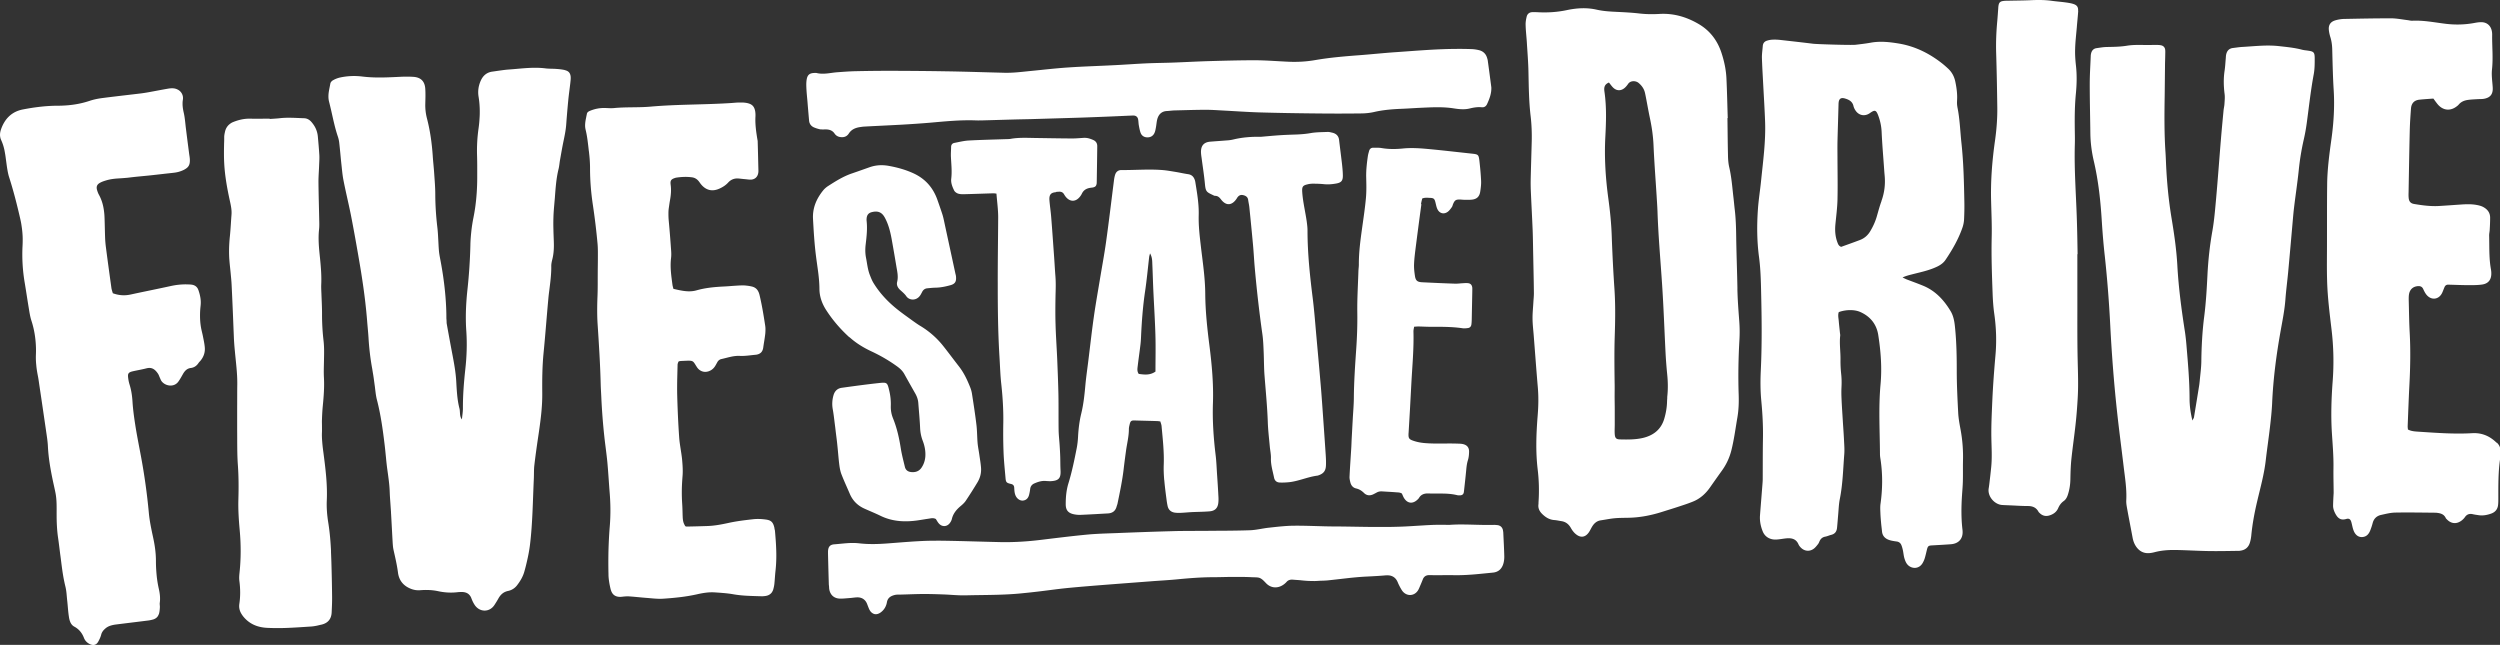 <svg xmlns="http://www.w3.org/2000/svg" color="#fff" viewBox="0 0 405.31 104.55"><rect x="0" y="0" width="405.31" height="104.55" fill="#333333" stroke="none"/><path fill="currentColor" d="M53.67 89.42c-.07-1.57-.2-3.13-.45-4.69-.19-1.18-.29-2.38-.24-3.58.12-2.57-.2-5.11-.53-7.65-.08-.58-.15-1.15-.2-1.73s-.08-1.16-.05-1.74c.01-.33 0-.66 0-1 0-.33-.02-.67 0-1 .02-.73.06-1.46.13-2.19.15-1.52.27-3.04.19-4.58-.06-1.03 0-2.06.01-3.09.02-.96.04-1.92-.07-2.89a36 36 0 0 1-.25-4.38c0-1.1-.06-2.19-.1-3.29-.02-.5-.05-1-.03-1.49.03-.7.02-1.4-.02-2.09-.04-.7-.1-1.39-.17-2.09-.08-.79-.17-1.59-.21-2.38-.04-.8-.04-1.59.05-2.39.06-.56.03-1.13.02-1.69-.04-1.99-.1-3.99-.12-5.98 0-.93.08-1.86.11-2.79.02-.53.06-1.06.03-1.59-.06-1-.15-1.99-.24-2.98-.04-.44-.15-.86-.32-1.25s-.41-.75-.7-1.09q-.24-.285-.54-.45t-.66-.18C47.98 19.13 46.65 19.01 45.32 19.17c-.53.06-1.06.08-1.59.12v-.05c-1.06 0-2.13.02-3.19 0-.95-.02-1.85.19-2.72.54-.18.07-.35.16-.49.27-.44.31-.74.76-.86 1.35-.03.13-.06.26-.08.39s-.04.26-.04.39c0 .36 0 .71-.02 1.07-.02 1.07-.04 2.15.02 3.21.11 2.13.5 4.22.96 6.3.15.69.28 1.37.22 2.07-.09 1.16-.14 2.32-.26 3.48-.07.66-.11 1.33-.13 1.99-.01.66 0 1.33.06 1.99.05.65.13 1.29.19 1.94s.13 1.29.16 1.94c.07 1.39.13 2.79.19 4.18.06 1.4.11 2.79.17 4.19.03.8.09 1.59.17 2.39.16 1.79.41 3.57.39 5.37-.02 1.3-.01 2.59-.02 3.89v3.49c.02 1.93-.02 3.86.12 5.78.13 1.83.13 3.65.08 5.48-.05 1.66.06 3.32.21 4.98.21 2.29.22 4.58-.02 6.87-.05.46-.09.94-.03 1.39.16 1.23.18 2.45 0 3.68-.03.19-.04.38-.03.56.03.36.13.7.31 1.01.09.16.19.31.31.47 1 1.26 2.33 1.81 3.91 1.89.6.03 1.2.04 1.8.04.9 0 1.8-.04 2.69-.09.9-.05 1.79-.11 2.69-.17.28-.02.56-.07.83-.12.28-.06.55-.13.83-.19 1.04-.25 1.58-.94 1.62-1.99.04-.83.08-1.66.07-2.49q-.03-2.895-.12-5.79l-.06-1.57ZM133.04 20.96c.26.05.53.02.8.02.6 0 1.11.15 1.47.68.19.28.47.47.81.54.61.12 1.14-.01 1.49-.55.44-.68 1.09-.94 1.84-1.05.23-.03.46-.07.69-.08 2.03-.11 4.05-.2 6.08-.31 1.53-.09 3.05-.19 4.58-.32 2.49-.22 4.97-.47 7.47-.37.3.01.6 0 .9 0 1.9-.05 3.79-.11 5.69-.16.76-.02 1.53-.03 2.29-.05l6.08-.18c1.03-.03 2.06-.06 3.09-.1 1.36-.05 2.72-.1 4.09-.16l2.69-.12c.23 0 .46-.03.7-.02.38.02.63.23.71.59.07.32.06.66.12.99.08.42.15.85.3 1.25.19.47.59.71 1.11.71s.91-.25 1.12-.7c.14-.29.19-.63.25-.96.08-.42.1-.86.21-1.28.21-.77.69-1.28 1.54-1.33.43-.02.86-.09 1.29-.1 1.7-.04 3.39-.1 5.09-.1.93 0 1.86.07 2.79.12 1.93.1 3.85.24 5.78.3 3.06.09 6.12.14 9.18.17q3.645.045 7.29 0c.73 0 1.47-.07 2.18-.23 1.47-.34 2.95-.46 4.45-.52 1-.04 1.99-.11 2.99-.16 1.83-.08 3.65-.2 5.48.09.85.13 1.72.23 2.58.02.65-.16 1.3-.27 1.98-.2.42.04.7-.18.86-.54.39-.85.72-1.72.68-2.69-.19-1.45-.38-2.9-.58-4.35-.01-.1-.04-.19-.07-.29-.18-.75-.65-1.23-1.4-1.4-.39-.09-.79-.15-1.18-.16-.86-.03-1.73-.04-2.59-.03-3.2.02-6.38.3-9.56.52-1.96.13-3.91.34-5.87.49-2.42.18-4.84.38-7.24.79-1.52.27-3.04.35-4.57.27-1.73-.08-3.46-.22-5.18-.23-2.53 0-5.06.07-7.58.14-1.96.06-3.92.17-5.88.24-1.46.05-2.93.06-4.39.13-1.69.08-3.39.21-5.08.29-2.49.13-4.99.2-7.47.37-1.96.13-3.91.36-5.86.55-1.46.14-2.91.34-4.38.31-3.23-.08-6.45-.19-9.68-.24-2.96-.05-5.92-.07-8.88-.08q-2.745 0-5.49.06c-1.06.02-2.12.1-3.18.18-1.09.09-2.17.39-3.27.12-.13-.03-.27-.02-.4-.01-.71.03-1.06.28-1.2.96-.09.45-.09.92-.07 1.38.03.76.11 1.52.18 2.29.08 1.03.17 2.05.26 3.08.04.51.31.89.76 1.1.36.16.74.27 1.13.35ZM317.34 17.33c-.07-.35-.07-.73-.05-1.09.06-1.01-.08-1.99-.28-2.97-.17-.84-.55-1.57-1.18-2.15-.32-.3-.64-.58-.98-.85-2.08-1.63-4.38-2.77-7-3.21-1.51-.25-3.03-.42-4.56-.14-.82.15-1.65.24-2.47.34-.63.08-6.25-.09-6.88-.17-1.78-.22-3.57-.42-5.35-.62-.4-.04-.8-.06-1.2-.04-.29.01-.59.06-.88.15-.42.12-.68.4-.72.86-.05.66-.16 1.33-.14 1.99.05 1.56.15 3.12.23 4.68.1 1.83.21 3.65.28 5.48.13 3.27-.32 6.51-.65 9.75-.15 1.49-.39 2.97-.5 4.46-.19 2.62-.18 5.25.17 7.87.25 1.88.3 3.78.34 5.67.1 4.22.15 8.45-.05 12.67-.08 1.66-.08 3.32.08 4.98.19 1.99.3 3.98.27 5.98-.04 2.23-.03 4.46-.04 6.68 0 .27-.02.53-.04.8-.13 1.69-.27 3.38-.4 5.07-.07.91.1 1.79.44 2.63.24.59.67 1 1.26 1.2.31.11.65.14.98.12.53-.03 1.06-.14 1.58-.19.85-.08 1.59.07 1.98.97.09.21.25.4.41.56.6.58 1.43.64 2.09.13.26-.2.46-.47.67-.73.1-.13.17-.29.23-.44.19-.42.48-.69.96-.77.32-.06.63-.21.95-.29.61-.15.88-.55.94-1.14.07-.69.12-1.39.18-2.09.08-.86.1-1.73.27-2.58.48-2.39.53-4.82.72-7.24.06-.76 0-1.53-.04-2.29-.04-.86-.1-1.73-.16-2.59-.08-1.36-.18-2.72-.24-4.08-.03-.63-.04-1.26-.01-1.89.04-.73.03-1.46-.05-2.19-.08-.76-.12-1.53-.11-2.29.02-1.3-.19-2.59-.05-3.88.02-.16-.02-.33-.04-.5-.06-.63-.14-1.26-.19-1.89-.04-.49-.17-.98 0-1.46 1.07-.4 2.48-.45 3.44-.04 1.64.71 2.68 1.97 2.96 3.74.42 2.67.62 5.36.37 8.05-.34 3.75-.11 7.51-.09 11.27 0 .33.06.66.11.99.34 2.35.31 4.71-.02 7.06-.07.49-.04.99-.02 1.49.02.56.07 1.13.12 1.69.04.43.1.86.14 1.29.07.81.58 1.24 1.31 1.45.35.1.72.15 1.08.2.37.05.62.26.75.58.11.27.19.57.25.86.09.42.12.86.24 1.27.1.34.24.71.46.98.63.77 1.9.86 2.51-.22.15-.26.27-.54.35-.82.13-.44.23-.9.34-1.35.14-.56.26-.64.82-.67 1.03-.06 2.06-.11 3.09-.19 1.28-.11 1.97-.95 1.86-2.21 0-.07-.01-.13-.02-.2-.21-1.82-.19-3.65-.07-5.48.05-.76.12-1.53.14-2.29.03-1.1 0-2.2.02-3.29.05-1.74-.08-3.45-.4-5.16-.17-.91-.34-1.84-.38-2.76-.12-2.26-.23-4.52-.23-6.78 0-2.3-.04-4.59-.27-6.87-.09-.97-.23-1.93-.74-2.77-1.08-1.8-2.48-3.3-4.47-4.11-.86-.35-1.74-.67-2.61-1-.2-.08-.39-.18-.7-.33.66-.3 1.24-.42 1.81-.57 1.32-.33 2.66-.62 3.89-1.23.52-.26.96-.59 1.28-1.07 1.1-1.63 2.08-3.33 2.73-5.2.14-.4.23-.84.26-1.26.05-1 .07-1.99.05-2.99-.06-3.16-.13-6.32-.47-9.46-.21-1.95-.26-3.92-.66-5.85Zm-12.3 15.26c-.3.81-.52 1.65-.76 2.48-.24.84-.6 1.62-1.04 2.37-.4.69-.96 1.19-1.7 1.47-1.02.39-2.05.75-3.04 1.11-.42-.14-.52-.48-.63-.78-.34-.92-.4-1.88-.31-2.85.13-1.32.3-2.65.34-3.97.05-2.19.01-4.39 0-6.58 0-.96-.02-1.93 0-2.89.05-2.03.12-4.05.17-6.08.02-.87.36-1.14 1.18-.86.59.19 1.08.49 1.24 1.17.07.31.24.63.44.88.57.71 1.47.81 2.22.28.8-.57 1.01-.52 1.35.37.33.87.52 1.77.56 2.72.09 2.02.27 4.05.41 6.07.02.33.05.66.08.99.13 1.41-.04 2.78-.53 4.12ZM404.76 71.78c-1.1-1.09-2.41-1.64-3.96-1.55-2.9.17-5.79-.05-8.67-.24-.58-.04-1.19-.06-1.75-.36-.01-.18-.04-.34-.04-.51.09-2.29.17-4.59.29-6.88.14-2.76.19-5.52.04-8.28-.1-1.79-.11-3.59-.16-5.38 0-.33 0-.67.07-.99.17-.73.68-1.14 1.41-1.2.4-.03.7.08.88.49.15.33.32.67.55.94.79.92 1.99.75 2.51-.34.14-.3.25-.62.38-.92.11-.27.31-.42.62-.41 1.13.03 2.26.08 3.39.08.7 0 1.4 0 2.09-.1 1.04-.15 1.53-.83 1.49-1.89 0-.2-.03-.4-.06-.59-.33-1.81-.24-3.65-.29-5.47 0-.3.07-.59.09-.89.04-.66.07-1.33.07-1.99 0-.87-.49-1.43-1.22-1.79-.29-.14-.63-.22-.95-.28-.86-.16-1.72-.13-2.59-.07-1.2.08-2.39.17-3.59.24-1.34.07-2.66-.11-3.97-.33-.55-.09-.82-.39-.88-.93-.04-.33-.03-.66-.02-1 .06-3.32.11-6.65.19-9.97.03-1.2.11-2.39.2-3.58.07-.86.54-1.35 1.38-1.43.73-.08 1.46-.12 2.25-.18.25.34.44.61.65.87.9 1.11 2.15 1.22 3.24.31.08-.06.15-.13.22-.21.39-.46.91-.67 1.48-.75.49-.07.99-.09 1.49-.12.36-.03.74 0 1.09-.06 1.08-.18 1.52-.78 1.45-1.86-.06-.96-.22-1.94-.12-2.88.21-1.9 0-3.79.03-5.68 0-.2-.02-.4-.06-.59-.17-.82-.74-1.36-1.58-1.41-.39-.02-.8.04-1.18.11-1.58.3-3.17.34-4.77.14-1.78-.22-3.55-.58-5.36-.49-.26.01-.53-.07-.79-.1-.89-.11-1.78-.29-2.67-.29-2.53 0-5.06.05-7.59.1-.49.01-1 .1-1.47.24-.74.23-1.08.75-1.01 1.52.04.43.14.85.27 1.26.18.61.26 1.23.28 1.86.06 2.23.1 4.46.24 6.68.16 2.64 0 5.25-.36 7.86-.34 2.44-.67 4.88-.7 7.34-.04 3.26-.02 6.52-.03 9.78 0 1.96-.04 3.92.02 5.89.07 2.66.41 5.3.72 7.94.33 2.75.39 5.5.19 8.26-.22 2.86-.31 5.71-.13 8.57.12 1.86.28 3.71.25 5.58-.02 1.33.02 2.66.03 3.99 0 .13-.01.27-.02.4-.03.56-.06 1.13-.07 1.69-.01.48.14.91.36 1.33.38.72.85 1.15 1.76.88.5-.15.73.06.86.58.11.42.18.85.33 1.25.27.74.77 1.12 1.38 1.1.74-.03 1.12-.51 1.36-1.14.14-.37.27-.75.37-1.14.19-.72.66-1.15 1.36-1.31.74-.16 1.5-.36 2.26-.38 2.16-.04 4.32 0 6.49.02h.1c.68.06 1.33.17 1.65.89.03.06.08.1.13.15.73.79 1.65.86 2.49.18.18-.15.35-.32.48-.51.33-.48.77-.59 1.31-.46.29.07.59.1.89.15.71.11 1.39-.02 2.06-.26.65-.23 1.04-.71 1.11-1.4.04-.36.04-.73.04-1.09 0-2.06-.02-4.12.26-6.17.07-.52.04-1.06.06-1.59.02-.5-.19-.88-.54-1.23ZM188.76 77.85c.09 1.09.24 2.18.38 3.27.04.3.09.59.15.88.14.67.57 1.04 1.24 1.12.33.04.66.03.99.02.6-.03 1.19-.09 1.79-.12.93-.04 1.86-.04 2.79-.12.87-.07 1.33-.52 1.42-1.39.05-.43.03-.86 0-1.29-.05-1.03-.12-2.06-.19-3.09-.08-1.13-.11-2.26-.25-3.38-.34-2.81-.53-5.63-.43-8.46.1-3.1-.18-6.18-.57-9.25-.36-2.81-.66-5.62-.68-8.44-.02-2.64-.43-5.23-.73-7.84-.19-1.62-.37-3.23-.33-4.87.05-1.77-.25-3.51-.53-5.25a3 3 0 0 0-.08-.39c-.17-.55-.49-.92-1.1-1.01-.62-.09-1.24-.23-1.87-.34-.69-.11-1.38-.24-2.07-.31-2.29-.21-4.59 0-6.88-.02-.53 0-.88.29-1.03.79-.1.32-.15.65-.19.98-.42 3.3-.81 6.6-1.27 9.89-.29 2.07-.68 4.13-1.02 6.2-.33 2-.69 4-.97 6-.35 2.47-.62 4.95-.93 7.42-.15 1.19-.32 2.37-.43 3.56-.14 1.56-.3 3.11-.67 4.63-.3 1.23-.45 2.48-.52 3.75-.03.63-.1 1.26-.22 1.88-.38 1.92-.77 3.84-1.35 5.72-.33 1.08-.43 2.22-.43 3.35 0 .99.41 1.46 1.38 1.65.36.07.73.1 1.09.08 1.46-.06 2.92-.15 4.38-.23.7-.04 1.19-.37 1.39-1.08.04-.16.11-.31.15-.48.39-1.89.79-3.77 1.01-5.69.11-.96.24-1.91.37-2.87.16-1.18.47-2.35.47-3.55 0-.26.07-.53.13-.78.13-.55.28-.64.84-.62 1.2.04 2.39.06 3.59.1.16 0 .32.03.54.06.07.26.18.5.2.76.19 2.09.43 4.17.35 6.27-.03.83.01 1.66.08 2.49Zm-1.43-17.61c-.88.62-1.79.51-2.71.38-.32-.44-.21-.91-.16-1.36.13-1.09.29-2.17.42-3.26.06-.46.09-.92.11-1.39.11-2.45.29-4.9.65-7.33.28-1.87.45-3.75.67-5.63.02-.15.07-.29.14-.57.36.63.35 1.2.37 1.75.07 1.46.1 2.92.17 4.38.11 2.35.26 4.71.33 7.06.06 1.99.01 3.98.01 5.96ZM281.68 46.8c-.05-2.79-.16-5.58-.2-8.38-.02-1.5-.06-2.99-.24-4.48-.07-.59-.12-1.19-.19-1.79-.2-1.68-.31-3.38-.7-5.04-.14-.61-.19-1.25-.2-1.88-.05-2.03-.06-4.06-.09-6.09h.05c-.07-2.13-.11-4.26-.21-6.38-.06-1.43-.36-2.83-.81-4.2-.66-2.01-1.87-3.6-3.7-4.67-1.96-1.15-4.08-1.77-6.38-1.63-1.07.06-2.12.05-3.19-.07-1.19-.14-2.39-.2-3.58-.26-1.13-.05-2.26-.11-3.37-.36-1.62-.37-3.25-.27-4.85.07-1.51.32-3.03.42-4.56.35-.33-.02-.67-.03-1-.02-.49 0-.84.27-.95.73-.11.45-.19.92-.17 1.37.02.9.13 1.79.19 2.69.1 1.66.24 3.32.27 4.98.05 2.36.07 4.72.35 7.07.16 1.36.21 2.72.18 4.08-.05 1.93-.11 3.86-.16 5.78-.02.73-.02 1.46.01 2.19.09 2.16.21 4.32.3 6.48.05 1.36.06 2.73.09 4.09.04 2.03.09 4.06.11 6.08 0 .53-.06 1.06-.09 1.59-.05.86-.14 1.72-.13 2.59.01.9.12 1.79.19 2.68.22 2.78.42 5.57.66 8.35.14 1.56.11 3.12-.02 4.68-.23 2.89-.34 5.78 0 8.67.22 1.79.26 3.58.14 5.38 0 .1 0 .2-.01.3-.09.65.17 1.16.63 1.6.54.53 1.15.9 1.92.96.4.03.79.12 1.18.18.71.11 1.19.5 1.54 1.13.21.37.48.73.81.99.78.64 1.55.5 2.12-.35.18-.28.32-.58.49-.87.32-.53.75-.93 1.4-1.03.75-.11 1.51-.27 2.26-.34.76-.07 1.53-.06 2.29-.08 1.91-.04 3.76-.42 5.58-1.01.76-.24 1.52-.47 2.28-.72.85-.28 1.71-.55 2.54-.89 1.14-.46 2.03-1.25 2.74-2.25.65-.93 1.3-1.85 1.96-2.77.71-.98 1.21-2.05 1.52-3.23.45-1.78.68-3.59.99-5.39.21-1.22.25-2.44.21-3.68-.1-2.96-.05-5.92.12-8.88q.09-1.545-.03-3.09c-.13-1.76-.27-3.51-.3-5.28Zm-11.37 17.66c-.03.3-.04.6-.05.9-.04.83-.19 1.65-.42 2.45-.5 1.79-1.75 2.78-3.49 3.19-1.2.28-2.45.27-3.68.24-.63-.01-.83-.2-.88-.84-.04-.53 0-1.06 0-1.59v-2.39c0-.73-.02-1.46-.02-2.19s.02-1.46 0-2.19c-.03-2.43-.06-4.85.01-7.28.09-2.69.14-5.38-.05-8.08-.19-2.82-.33-5.64-.43-8.47-.07-2-.27-3.98-.54-5.96-.45-3.3-.67-6.62-.5-9.95.13-2.46.22-4.92-.13-7.37-.09-.61-.11-1.22.72-1.55.21.26.38.5.58.72.62.69 1.43.7 2.09.04.16-.16.31-.35.44-.54.38-.57 1.25-.53 1.69-.16s.79.81.97 1.36c.09.28.14.58.2.87.23 1.17.43 2.35.68 3.52.31 1.47.52 2.94.58 4.44.12 2.72.33 5.44.5 8.16.05.83.11 1.66.14 2.49.13 3.92.48 7.83.74 11.74.25 3.75.38 7.5.57 11.26.06 1.13.15 2.26.26 3.38.13 1.26.15 2.52 0 3.78ZM374.12 8.2c-.33-.04-.66-.07-.98-.16-1.2-.31-2.42-.42-3.64-.56-2.01-.23-3.99.02-5.98.13-.5.03-.99.11-1.49.17-.61.07-.96.42-1.1 1-.06.22-.06.46-.08.69-.06.66-.09 1.33-.19 1.99-.19 1.26-.16 2.51 0 3.78.07.52.01 1.06-.02 1.59-.02.36-.11.72-.15 1.09-.15 1.62-.31 3.24-.44 4.87-.26 3.11-.48 6.23-.76 9.35-.16 1.75-.3 3.52-.6 5.25-.43 2.4-.69 4.8-.81 7.23-.11 2.23-.24 4.45-.52 6.66-.31 2.41-.44 4.83-.47 7.26-.01 1.06-.16 2.12-.26 3.18-.03.3-.06.6-.11.89-.27 1.67-.54 3.35-.82 5.02-.02.15-.13.28-.26.55-.3-1.26-.45-2.37-.46-3.5 0-2.86-.25-5.71-.49-8.56-.06-.76-.14-1.52-.25-2.28-.56-3.58-1.04-7.18-1.24-10.8-.14-2.56-.51-5.09-.93-7.62-.51-3.09-.8-6.2-.92-9.32-.02-.47-.04-.93-.07-1.39-.21-3.09-.18-6.18-.13-9.27.02-1.53.03-3.06.05-4.59 0-.66.03-1.33.04-1.99 0-.26.02-.53-.01-.79-.05-.41-.31-.66-.71-.73-.19-.04-.4-.05-.59-.05-.5 0-1 0-1.49.01-1.13 0-2.26-.07-3.39.11-1.09.18-2.19.19-3.28.21-.56.01-1.12.11-1.68.19-.48.07-.76.39-.87.85-.04.16-.06.33-.06.49-.06 1.5-.16 2.99-.16 4.49 0 2.66.07 5.32.1 7.98.02 1.54.22 3.05.57 4.54.75 3.22 1.09 6.49 1.29 9.78.12 1.86.27 3.71.48 5.57.4 3.7.69 7.42.88 11.14.24 4.72.6 9.42 1.11 14.12.32 2.94.71 5.88 1.06 8.81.22 1.85.53 3.69.43 5.56-.02.49.08.99.17 1.48.27 1.5.57 3 .85 4.51.1.57.29 1.09.63 1.56.54.73 1.25 1.07 2.16.98.3-.03.59-.09.88-.17 1.11-.28 2.24-.35 3.37-.33 1.73.03 3.46.14 5.19.17 1.66.03 3.33-.01 4.99-.03.07 0 .13 0 .2-.02.81-.09 1.36-.52 1.6-1.3.12-.38.19-.78.23-1.17.18-1.89.53-3.75.97-5.6.51-2.17 1.11-4.31 1.37-6.54.21-1.82.48-3.63.69-5.44.15-1.29.29-2.58.35-3.87.17-3.93.68-7.82 1.37-11.68.3-1.7.65-3.39.78-5.12.11-1.49.31-2.98.45-4.47.22-2.38.43-4.77.64-7.15.1-1.09.18-2.19.31-3.28.24-2.01.55-4.02.76-6.04.17-1.69.44-3.36.82-5.02.2-.87.36-1.76.48-2.65.36-2.63.64-5.28 1.13-7.9.16-.84.16-1.72.16-2.58 0-1.01-.16-1.14-1.13-1.27ZM230.38 33.1c.04-.32.13-.63.2-.92.46-.18.86-.11 1.26-.1.61.03.73.14.88.74.09.35.15.72.3 1.05.34.75 1.09.94 1.73.44.25-.2.45-.48.64-.75.09-.13.12-.31.18-.46.27-.64.46-.77 1.13-.75.23 0 .47.04.7.04.4 0 .8.02 1.2-.02.82-.08 1.25-.48 1.38-1.3.09-.59.17-1.19.14-1.78-.05-1.06-.15-2.12-.27-3.18-.12-1.04-.19-1.09-1.22-1.2-2.32-.25-4.63-.52-6.95-.74-1.42-.13-2.84-.24-4.28-.09-1.12.11-2.26.12-3.38-.07-.45-.08-.93-.06-1.39-.06-.34 0-.56.18-.66.5-.08.29-.17.58-.21.87-.16 1.12-.29 2.24-.27 3.38.03 1.13.06 2.27-.04 3.39-.15 1.65-.4 3.3-.63 4.95-.27 1.94-.53 3.89-.52 5.86 0 .36-.06.73-.07 1.09-.07 2.23-.21 4.45-.18 6.68.03 2-.04 3.99-.18 5.98-.18 2.62-.36 5.24-.38 7.87-.01 1.16-.12 2.32-.18 3.48-.06 1.03-.11 2.06-.17 3.09-.03.56-.04 1.13-.08 1.69-.09 1.49-.2 2.98-.27 4.48-.02.32.06.66.14.98.13.48.43.84.93.95.51.12.9.37 1.27.73.45.45 1 .48 1.57.19.15-.08.3-.15.44-.23.3-.18.61-.24.96-.21.73.05 1.46.08 2.19.14.32.03.67 0 .99.21l.23.52c.56 1.12 1.54 1.27 2.4.36.05-.05.09-.1.13-.15.34-.61.92-.77 1.53-.75 1.56.07 3.13-.11 4.67.28.13.03.26.03.4.03.42 0 .64-.17.69-.57.13-1.15.26-2.31.37-3.47.05-.56.11-1.12.28-1.66.14-.43.18-.91.19-1.37.01-.66-.3-1.06-.94-1.23-.32-.08-.66-.08-.99-.09-1.73-.06-3.46.06-5.18-.08-.67-.05-1.32-.17-1.95-.39-.67-.23-.78-.41-.76-1.1 0-.1.02-.2.02-.3l.21-3.58.24-4.48c.15-2.76.41-5.51.33-8.27 0-.22.06-.45.11-.75.31-.02.5-.04.7-.04.63.01 1.26.05 1.89.05 1.76 0 3.53-.02 5.28.24.29.04.6 0 .89-.04.29-.05.47-.25.52-.54.04-.26.05-.53.06-.79l.09-4.59c0-.2.01-.4 0-.6-.05-.48-.29-.73-.77-.76-.26-.02-.53 0-.8.02-.4.02-.8.08-1.19.07-1.8-.06-3.59-.14-5.38-.23-.75-.04-1.03-.25-1.15-.98-.1-.65-.18-1.32-.15-1.98.04-.96.17-1.92.29-2.88.29-2.27.59-4.55.9-6.82ZM171.17 31.12c.17-.01.33-.04.5-.04.36-.02.64.08.84.42.13.23.29.45.48.63.58.55 1.3.55 1.87 0 .21-.2.4-.45.53-.72.27-.57.72-.85 1.32-.95.16-.03.33-.04.49-.07.4-.09.55-.26.6-.68.01-.1 0-.2.01-.3.03-1.86.06-3.72.08-5.58v-.2c-.02-.44-.24-.75-.64-.93-.49-.22-.99-.38-1.54-.35-.63.04-1.26.1-1.89.1-2.03-.01-4.06-.05-6.08-.08-1.3-.02-2.59-.09-3.88.14-.26.05-.53.04-.8.05-1.99.07-3.99.11-5.98.22-.79.04-1.57.24-2.35.39-.32.06-.52.28-.53.63-.01.56-.06 1.13-.03 1.69.06 1.16.19 2.32.05 3.48-.08.69.18 1.32.47 1.91.1.21.36.4.59.49.27.1.58.12.88.12 1.63-.04 3.26-.1 4.88-.15.13 0 .26.02.51.05.1 1.33.28 2.57.28 3.84-.02 3.62-.08 7.25-.07 10.87 0 3.92.04 7.85.28 11.76.09 1.46.13 2.92.29 4.38.23 2.09.36 4.17.33 6.27-.03 1.59-.02 3.19.04 4.79.05 1.39.2 2.79.32 4.18.06.71.15.81.88.98.36.08.51.27.53.61.03.47.04.93.26 1.36.25.49.74.79 1.21.72.53-.08.81-.43.94-.92.08-.32.14-.65.18-.98.06-.44.32-.73.71-.89.58-.25 1.18-.44 1.84-.38.26.02.53.04.8.03 1.28-.07 1.64-.49 1.57-1.75-.04-.73-.03-1.46-.05-2.19-.02-.6-.05-1.19-.09-1.79-.05-.83-.15-1.66-.17-2.48-.03-1.89 0-3.79-.03-5.68-.04-1.96-.12-3.92-.2-5.88-.08-1.89-.22-3.78-.27-5.68-.05-1.59-.03-3.19 0-4.78.03-1 .06-1.99-.02-2.99-.08-.99-.13-1.99-.2-2.98-.16-2.22-.31-4.44-.49-6.66-.07-.89-.21-1.78-.28-2.67-.08-1 .32-1.27 1.08-1.32ZM137.72 54.66c1.05.96 2.28 1.71 3.59 2.32 1.45.68 2.83 1.48 4.13 2.42.46.33.87.71 1.16 1.22.58 1.05 1.17 2.09 1.76 3.13.29.5.48 1.02.52 1.6.1 1.33.23 2.65.29 3.98.03.74.16 1.44.43 2.14.31.81.48 1.66.42 2.54-.05.64-.24 1.24-.6 1.78-.41.63-1.02.82-1.73.74-.51-.06-.87-.33-.99-.85-.23-.97-.49-1.94-.65-2.92-.26-1.68-.62-3.33-1.26-4.91-.27-.66-.39-1.33-.37-2.04.03-.83-.06-1.66-.25-2.47-.31-1.32-.34-1.38-1.66-1.24-2.02.22-4.02.49-6.03.77-.69.09-1.14.51-1.34 1.18-.23.78-.27 1.56-.12 2.36.13.72.21 1.45.3 2.17.06.46.12.92.17 1.39.09.73.19 1.45.26 2.18.12 1.09.19 2.19.33 3.27.07.52.17 1.06.37 1.55.41 1.05.89 2.08 1.33 3.11.47 1.09 1.25 1.87 2.32 2.36.88.4 1.78.76 2.64 1.18 1.9.93 3.9 1.04 5.95.76.63-.09 1.25-.2 1.87-.29.36-.05.72-.17 1.16.05.17.26.31.53.51.75.5.55 1.27.53 1.73-.05.16-.2.3-.45.36-.7.21-.89.75-1.53 1.43-2.1.3-.25.61-.53.83-.86.66-.99 1.31-2.01 1.92-3.03.41-.7.61-1.48.55-2.3-.05-.69-.17-1.38-.27-2.07-.09-.66-.23-1.31-.29-1.97-.08-.96-.07-1.93-.18-2.88-.2-1.68-.46-3.36-.72-5.03-.05-.36-.15-.72-.28-1.06-.48-1.21-1.02-2.38-1.83-3.42-.82-1.05-1.61-2.12-2.43-3.16a13.8 13.8 0 0 0-3.86-3.43c-.43-.26-.83-.55-1.24-.84-.78-.57-1.57-1.12-2.33-1.72-1.58-1.24-2.96-2.68-4.01-4.4-.24-.39-.41-.84-.58-1.27-.36-.9-.44-1.87-.63-2.82-.14-.73-.14-1.45-.05-2.18.15-1.26.29-2.51.15-3.78-.01-.13-.02-.27 0-.4.05-.59.32-.91.89-1.04.97-.23 1.6.04 2.07.92.58 1.07.87 2.23 1.09 3.41.27 1.5.53 3.01.78 4.52.14.82.33 1.62.12 2.47-.13.52.11.97.51 1.33.34.31.71.61.97.99.46.67 1.52.77 2.15.01.17-.2.29-.45.41-.68.18-.36.45-.57.85-.61.43-.04.86-.09 1.29-.1.84-.01 1.65-.18 2.45-.4.82-.22.98-.66.91-1.41-.01-.16-.06-.33-.1-.49-.62-2.89-1.25-5.78-1.87-8.67-.07-.32-.15-.65-.25-.96-.26-.79-.53-1.57-.81-2.36-.7-1.94-1.95-3.36-3.84-4.24-1.28-.59-2.61-.96-3.99-1.21-1.08-.2-2.11-.15-3.14.21-.94.33-1.88.67-2.82.99-1.44.48-2.7 1.28-3.96 2.09-.27.18-.53.41-.74.66-1.1 1.36-1.76 2.86-1.66 4.67.11 2.03.23 4.05.49 6.06.22 1.74.54 3.47.55 5.25 0 1.21.41 2.37 1.06 3.39 1.06 1.66 2.35 3.15 3.8 4.47ZM212.08 29.86c.25-.05.5-.08.75-.08h.04c.6 0 1.2.02 1.79.08.67.07 1.33.01 1.99-.11.82-.15 1.07-.46 1.06-1.3-.01-.63-.07-1.26-.14-1.89-.15-1.29-.32-2.57-.47-3.86-.08-.69-.5-1.06-1.15-1.2-.23-.05-.46-.12-.69-.11-.93.04-1.87.03-2.78.19-.79.14-1.58.2-2.38.23-.9.03-1.8.06-2.69.12-.99.07-1.98.16-2.98.25-1.5-.03-3 .08-4.46.43-.29.07-.59.12-.88.14-.96.08-1.92.14-2.88.22-.99.08-1.49.61-1.5 1.62 0 .36.06.73.11 1.09.18 1.38.4 2.76.53 4.15.12 1.32.31 1.32 1.45 1.87.06.03.13.05.19.05.44 0 .71.24.97.59.83 1.08 1.79 1 2.55-.16.02-.03.03-.06.05-.09.27-.41.57-.55 1-.45.42.1.73.3.8.77.05.4.15.79.19 1.18q.315 3.075.6 6.15c.11 1.22.17 2.45.28 3.68.32 3.61.73 7.21 1.24 10.8.13.92.16 1.85.2 2.78.06 1.33.04 2.66.15 3.99.19 2.45.43 4.9.52 7.36.04 1.36.21 2.72.33 4.07.06.63.2 1.26.18 1.88-.03 1.09.3 2.1.51 3.14.1.49.41.76.9.79.46.02.93 0 1.39-.04 1.63-.14 3.13-.88 4.76-1.08.03 0 .06-.02.1-.03.84-.27 1.22-.72 1.26-1.59.03-.6 0-1.2-.04-1.79-.18-2.69-.37-5.37-.56-8.05-.1-1.43-.21-2.85-.34-4.27-.19-2.25-.4-4.5-.6-6.75-.19-2.08-.34-4.17-.6-6.25-.46-3.66-.85-7.33-.85-11.03 0-.46-.06-.93-.12-1.39-.22-1.58-.61-3.13-.73-4.73-.07-.96.04-1.18.98-1.37ZM336.91 1.76c.04-.61-.18-.93-.78-1.12-.41-.13-.84-.19-1.27-.25-.72-.1-1.46-.15-2.18-.25-1.19-.17-2.39-.16-3.58-.1-1.16.05-2.33.05-3.49.08-.3 0-.6 0-.89.05-.45.07-.63.26-.71.71-.03.16-.04.33-.05.5-.05.66-.09 1.33-.15 1.99-.17 1.79-.24 3.58-.18 5.38.09 2.89.14 5.78.18 8.67.02 1.8-.12 3.59-.37 5.37-.47 3.3-.73 6.61-.63 9.94.05 1.93.14 3.86.09 5.78-.07 3.03.04 6.05.15 9.07.04 1.13.12 2.26.28 3.38.31 2.22.38 4.44.18 6.67-.21 2.38-.39 4.77-.5 7.16-.09 2.09-.2 4.19-.16 6.28.03 1.56.13 3.12-.03 4.68-.09.92-.2 1.85-.31 2.77-.03.23-.06.46-.1.69-.19 1.29.96 2.57 2.16 2.66.43.03.86.04 1.3.06.96.04 1.93.11 2.89.11.77 0 1.36.24 1.73.93.05.09.13.15.2.22.44.43.97.56 1.56.38.63-.19 1.14-.54 1.42-1.16.2-.47.48-.87.9-1.17.34-.24.53-.59.66-.97.29-.86.42-1.74.43-2.64.02-1.03.05-2.06.15-3.08.2-1.95.49-3.89.7-5.84.15-1.35.25-2.71.33-4.07.13-2.09.05-4.18 0-6.28-.08-3.56-.04-7.11-.05-10.67v-6.48h.04c-.03-1.63-.05-3.26-.1-4.89-.11-4.29-.47-8.57-.35-12.86.03-.9 0-1.8-.01-2.69-.02-1.9 0-3.79.19-5.68.14-1.49.17-2.98 0-4.48-.1-.89-.16-1.79-.13-2.68.03-1.16.17-2.32.27-3.48.07-.89.17-1.78.23-2.68Z"/><path fill="currentColor" d="M32.6 53.16c-.11-.59-.16-1.19-.17-1.79s.02-1.19.09-1.79q.075-.66-.03-1.29c-.06-.42-.18-.84-.32-1.25-.05-.13-.1-.25-.17-.35-.14-.2-.32-.35-.55-.44-.11-.05-.24-.08-.37-.1-.2-.03-.4-.03-.6-.04-.5-.02-1 0-1.49.05s-.99.14-1.48.25c-1.06.23-2.11.45-3.17.67s-2.12.44-3.17.67c-.47.1-.93.14-1.4.11s-.96-.13-1.48-.32c-.04-.14-.09-.29-.13-.43s-.08-.28-.1-.43c-.3-2.17-.6-4.34-.88-6.52-.07-.53-.12-1.06-.14-1.59-.04-1.06-.05-2.13-.09-3.19-.01-.34-.03-.67-.07-1-.11-.99-.36-1.95-.86-2.84-.11-.2-.19-.43-.26-.65-.19-.58-.07-.97.46-1.26.34-.19.73-.31 1.11-.42.6-.17 1.21-.24 1.82-.28.33-.02.66-.04 1-.07.28-.02.56-.04.84-.08 1.19-.15 2.38-.24 3.57-.37.93-.1 1.85-.21 2.77-.31.35-.04.7-.07 1.04-.12s.68-.13 1.01-.26q.24-.09.42-.18c.25-.13.45-.26.6-.41.3-.3.4-.68.38-1.24 0-.14-.02-.29-.04-.46l-.06-.39c-.18-1.38-.36-2.77-.53-4.15-.11-.86-.16-1.73-.35-2.57-.04-.18-.08-.36-.11-.54-.06-.35-.1-.71-.09-1.07 0-.18.02-.36.05-.55a1.54 1.54 0 0 0-.87-1.65c-.2-.1-.43-.17-.67-.19-.26-.02-.54 0-.79.04-1.11.19-2.22.41-3.33.61-.39.07-.79.13-1.18.18-2.08.25-4.16.48-6.24.75-.69.09-1.38.23-2.04.45-1.25.42-2.51.65-3.8.74-.43.03-.86.05-1.3.05-1.93 0-3.85.24-5.75.61-1.8.36-2.91 1.51-3.51 3.2-.11.32-.17.62-.17.91 0 .15.02.29.05.44.03.14.08.29.15.43a7.904 7.904 0 0 1 .54 1.71s.11.59.15.88l.12.89c.05.37.1.75.16 1.13.08.48.17.96.32 1.42.71 2.22 1.28 4.47 1.8 6.74.08.35.15.7.2 1.06.11.7.18 1.41.19 2.12 0 .36 0 .71-.02 1.08a27.512 27.512 0 0 0 .36 6.16c.22 1.31.41 2.63.63 3.94.12.72.22 1.45.45 2.15.44 1.35.66 2.72.72 4.11.02.46.02.93 0 1.4-.02.57 0 1.13.06 1.69.05.56.14 1.12.25 1.68.12.59.19 1.18.28 1.77.35 2.33.69 4.67 1.03 7 .13.92.29 1.84.33 2.77.09 1.8.4 3.57.76 5.32.15.72.32 1.43.46 2.14.23 1.15.19 2.32.19 3.48 0 1.27.05 2.53.23 3.78.15 1.02.26 2.04.4 3.07.16 1.21.29 2.42.52 3.62.08.4.16.8.26 1.2s.16.81.2 1.22.07.83.12 1.24c.09.83.13 1.66.26 2.48.02.16.05.32.09.47.12.46.33.9.78 1.14.78.42 1.27 1.04 1.58 1.85.17.44.51.78.95.99.57.27 1.05.15 1.36-.41.19-.35.37-.72.47-1.1.05-.23.15-.42.27-.59s.27-.31.44-.46c.24-.2.51-.34.79-.43s.57-.15.87-.19c1.75-.22 3.5-.43 5.25-.65.26-.03.52-.09.78-.16s.48-.2.65-.37c.11-.11.19-.25.25-.39.04-.08.08-.16.1-.26.08-.32.1-.65.12-.98.01-.23-.05-.47-.02-.69.11-.77.02-1.54-.15-2.28-.17-.75-.29-1.51-.36-2.26s-.11-1.52-.11-2.29c0-1.3-.19-2.58-.47-3.85-.28-1.3-.56-2.61-.68-3.93a101 101 0 0 0-1.28-9.18c-.31-1.67-.65-3.33-.91-5-.2-1.28-.38-2.57-.46-3.86-.06-.94-.19-1.84-.47-2.74-.13-.41-.21-.84-.25-1.27-.02-.26 0-.44.1-.57s.26-.22.53-.29c.39-.1.78-.17 1.17-.25s.78-.16 1.17-.26c.92-.25 1.45.21 1.9.89.09.14.15.3.21.45.08.18.16.37.24.55.45.91 2.07 1.35 2.85.24.27-.38.49-.78.72-1.19.29-.51.65-.92 1.28-1 .52-.06.93-.33 1.23-.77.09-.14.21-.26.32-.38.54-.64.8-1.39.72-2.22-.05-.56-.17-1.12-.28-1.67-.09-.49-.23-.97-.32-1.46M125.64 86.08c0-.08-.03-.16-.05-.25-.02-.08-.03-.16-.04-.25-.21-.93-.53-1.25-1.47-1.36-.31-.04-.63-.07-.95-.08s-.63 0-.94.03c-1.35.15-2.71.31-4.04.6-1.14.25-2.28.47-3.44.51q-1.695.06-3.39.09c-.06 0-.13-.03-.22-.06-.03-.05-.06-.1-.09-.16-.1-.18-.18-.36-.23-.56-.06-.25-.09-.52-.1-.78-.03-.7-.03-1.4-.08-2.09-.05-.76-.07-1.53-.06-2.29s.06-1.53.12-2.29c.07-.89 0-1.79-.08-2.68-.06-.59-.16-1.19-.25-1.78s-.18-1.18-.22-1.78c-.16-2.29-.26-4.58-.32-6.87-.02-.81-.01-1.63 0-2.44l.06-2.44c0-.19.1-.37.13-.51.06-.03.11-.05.15-.07s.07-.03.1-.03c.23-.02.46-.03.7-.04 1.53-.07 1.38-.04 2.03.98.2.32.45.53.72.66s.55.17.82.14q.42-.045.78-.27c.24-.14.44-.34.6-.57.15-.22.27-.46.4-.69.07-.14.17-.26.28-.35a.9.9 0 0 1 .4-.19c.5-.11.99-.25 1.49-.36s1.01-.18 1.54-.15c.82.04 1.66-.11 2.48-.18q.54-.045.87-.33c.21-.19.35-.47.4-.84.1-.76.25-1.51.33-2.27.02-.23.03-.46.03-.7 0-.23-.02-.47-.06-.69-.25-1.64-.52-3.28-.91-4.9-.05-.19-.1-.35-.18-.5-.14-.3-.35-.53-.63-.68-.14-.08-.3-.13-.47-.17-.26-.06-.52-.1-.78-.13s-.53-.05-.79-.04c-.5.01-1 .05-1.49.08-.5.04-1 .08-1.49.1-.37.02-.73.04-1.1.07-1.1.09-2.18.24-3.24.54-.96.28-1.88.17-2.83-.02-.31-.06-.63-.14-.95-.21-.04-.15-.07-.27-.1-.38q-.045-.165-.06-.3c-.19-1.42-.4-2.83-.23-4.27.05-.39.05-.8.02-1.2-.11-1.59-.23-3.18-.38-4.77q-.06-.6-.06-1.2c0-.6.03-.79.09-1.19.05-.33.09-.66.15-.99.16-.85.24-1.71.12-2.58-.09-.68.07-.89.71-1.1.06-.02.13-.04.19-.05.86-.13 1.72-.17 2.58-.05.42.06.75.26 1.02.57.13.15.24.32.36.48.83 1.06 1.88 1.32 3.09.76.52-.24.99-.54 1.38-.97.46-.5 1.03-.71 1.7-.65.4.04.79.09 1.19.12.26.03.53.07.79.06.31-.01.58-.12.78-.29.2-.18.34-.42.4-.73.03-.13.04-.26.04-.4-.04-1.59-.07-3.19-.12-4.78 0-.13-.04-.26-.06-.39-.2-1.22-.37-2.43-.3-3.67.01-.26 0-.53-.04-.79-.11-.65-.37-1.02-.87-1.23a3 3 0 0 0-.58-.16q-.3-.045-.6-.06h-.6c-.4.01-.79.05-1.19.08-4.38.29-8.78.2-13.16.59-1.95.17-3.92.04-5.88.23-.49.05-1 0-1.5-.01-.81-.02-1.59.13-2.34.43-.25.1-.51.22-.57.51-.04.21-.09.42-.13.64-.09.42-.16.85-.16 1.28 0 .22.03.43.08.65.27 1.1.38 2.22.51 3.33 0 .07.02.14.03.21.05.44.1.89.13 1.34s.05.9.05 1.34c0 1.02.04 2.03.12 3.04s.2 2.02.35 3.02q.465 3.105.75 6.24c.07.79.05 1.59.05 2.39 0 .76-.02 1.53-.02 2.29-.01 1.26.01 2.53-.04 3.79-.03.76-.05 1.53-.05 2.29s.02 1.53.07 2.29c.11 1.63.21 3.25.3 4.88s.16 3.25.2 4.88c.02.71.07 1.41.1 2.12.1 2.12.26 4.23.49 6.34.15 1.39.36 2.77.49 4.16.15 1.62.24 3.25.37 4.87.15 1.83.17 3.65.02 5.48-.11 1.29-.17 2.59-.21 3.88-.03 1.3-.03 2.59 0 3.89 0 .4.04.79.1 1.19s.14.79.23 1.17c.05.2.11.37.18.52.22.45.56.69 1.03.77C100.4 96.77 100.63 96.78 100.9 96.74c.18-.02.36-.04.55-.05s.37-.02.55 0c.93.06 1.85.17 2.78.24s1.86.2 2.79.13c.91-.06 1.82-.14 2.73-.25s1.81-.26 2.71-.46c.47-.11.95-.2 1.42-.26.48-.06.96-.08 1.45-.05.99.07 2 .13 2.97.3.78.14 1.55.21 2.33.25s1.56.06 2.34.08c.2 0 .4-.02.6-.05q.495-.075.81-.36.165-.135.27-.33c.08-.13.14-.27.18-.43.08-.29.14-.58.17-.88.07-.69.1-1.39.18-2.09.12-1.08.15-2.16.12-3.24-.02-.54-.04-1.08-.08-1.62s-.08-1.08-.13-1.62ZM91.54 11.35c-.42-.09-.85-.14-1.28-.17-.6-.05-1.2-.02-1.79-.09-1-.13-2-.12-2.99-.06s-1.99.17-2.98.24c-.45.03-.89.09-1.34.15-.44.06-.89.13-1.33.19-.91.12-1.51.64-1.88 1.45-.38.84-.51 1.72-.36 2.63.14.86.2 1.72.19 2.59 0 .43-.03.86-.06 1.29s-.08.86-.14 1.29a25.6 25.6 0 0 0-.24 4.27c.04 1.2.03 2.39.03 3.59 0 1.65-.1 3.29-.33 4.92-.08.54-.17 1.08-.28 1.63-.15.75-.27 1.51-.35 2.27s-.14 1.52-.15 2.29q-.09 3.585-.48 7.17c-.06.55-.11 1.11-.15 1.66-.12 1.67-.15 3.33-.03 5.01.14 2.06.07 4.13-.16 6.18-.23 2.12-.4 4.24-.39 6.37 0 .56-.1 1.12-.16 1.78-.13-.17-.2-.33-.24-.48s-.06-.3-.07-.44l-.03-.45c-.01-.15-.03-.3-.07-.44-.18-.71-.29-1.44-.36-2.16-.07-.73-.11-1.46-.15-2.19-.08-1.4-.32-2.77-.58-4.14-.33-1.73-.65-3.46-.96-5.2-.03-.16-.02-.33-.03-.5s-.03-.33-.03-.5c0-.82-.03-1.63-.08-2.45-.15-2.44-.49-4.85-.96-7.26-.08-.42-.15-.85-.18-1.28-.05-.63-.07-1.26-.11-1.89-.03-.63-.07-1.26-.15-1.89-.2-1.72-.31-3.44-.32-5.17 0-1.16-.1-2.32-.18-3.48-.06-.93-.17-1.85-.23-2.78-.14-2.06-.42-4.1-.94-6.1-.2-.78-.29-1.56-.27-2.37.02-.8.05-1.6 0-2.39-.05-.93-.42-1.53-1.12-1.81-.23-.09-.5-.15-.81-.17-.45-.03-.9-.04-1.34-.03-.45 0-.9.03-1.35.05-1.86.09-3.72.16-5.58-.07-1.23-.15-2.46-.1-3.67.17-.38.09-.76.24-1.1.44-.19.1-.39.33-.42.52-.09.49-.2.97-.27 1.46-.06.49-.07.99.06 1.49.12.47.23.94.34 1.41.32 1.41.61 2.83 1.07 4.2.12.34.2.71.24 1.07.13 1.12.22 2.25.34 3.37.1.89.17 1.79.34 2.67.37 1.89.83 3.77 1.21 5.66.43 2.19.82 4.38 1.2 6.57.15.87.3 1.74.44 2.61.26 1.64.5 3.29.69 4.94.11.97.21 1.95.29 2.93.07.93.17 1.85.23 2.78.1 1.74.3 3.46.62 5.17.02.12.03.25.06.37 0 .05.01.1.02.15.12.66.2 1.32.29 1.98 0 .04.01.09.02.13.05.38.09.76.14 1.14s.11.76.2 1.12c.64 2.45.98 4.95 1.28 7.46.08.67.14 1.35.21 2.02q.075.825.18 1.65c.09.64.18 1.28.26 1.93.08.64.14 1.29.16 1.94.02.52.05 1.03.09 1.55l.12 1.73c0 .08 0 .16.01.24.09 1.51.16 3.02.25 4.54.01.23.03.47.05.7s.06.46.11.69c.27 1.2.55 2.39.71 3.62.16 1.26.86 2.13 2.04 2.61.51.21 1.01.29 1.56.25q.72-.06 1.44-.03t1.44.18c1.08.24 2.17.3 3.28.16.2-.02.4-.02.6-.02.18 0 .36.02.51.06.32.08.58.24.78.5.1.13.19.28.25.46.14.37.31.74.53 1.07.51.77 1.34 1.06 2.08.86.3-.08.58-.24.82-.47.12-.12.23-.25.33-.41.22-.34.43-.67.62-1.02.18-.32.39-.59.65-.8s.57-.35.95-.43c.56-.12 1.05-.43 1.41-.89.51-.66.94-1.36 1.18-2.18q.255-.885.45-1.77c.21-.9.38-1.8.49-2.71.21-1.75.32-3.51.4-5.27s.13-3.52.21-5.28c.04-.76 0-1.53.09-2.29.18-1.55.4-3.1.63-4.65.09-.58.17-1.17.25-1.75.24-1.75.42-3.51.4-5.29-.02-2.16 0-4.32.21-6.48.29-2.91.5-5.83.77-8.74.04-.45.09-.89.15-1.34.11-.89.23-1.78.29-2.68.03-.45.05-.9.04-1.35 0-.36.08-.73.17-1.08.25-.98.28-1.97.24-2.97-.02-.63-.05-1.26-.06-1.89q-.03-.945 0-1.89c.02-.8.09-1.59.16-2.39.02-.27.05-.53.07-.8.12-1.59.22-3.18.61-4.74.11-.45.14-.92.22-1.38.17-.95.33-1.9.52-2.84.21-1.01.43-2.01.5-3.05.09-1.26.2-2.52.32-3.78.09-.96.23-1.91.34-2.87.03-.3.07-.6.06-.89 0-.17-.03-.33-.07-.46-.12-.4-.4-.62-.91-.74ZM243.68 86.01c-.08-.38-.27-.66-.59-.79-.11-.05-.22-.08-.36-.09-.2-.02-.4-.04-.6-.03h-1.77c-1.18-.02-2.36-.07-3.54-.07q-.885 0-1.77.06c-.33.02-.66-.01-1-.01-.66 0-1.33 0-1.99.03-1.26.06-2.52.15-3.79.22-1 .06-2 .08-2.99.1-1 .01-2 0-2.99-1.4210854715202004e-14-2-.02-3.99-.07-5.99-.08-1.08 0-2.16-.04-3.24-.07s-2.16-.06-3.24-.05c-1.36.01-2.72.17-4.08.32-1.06.11-2.1.39-3.16.42-1.21.04-2.43.06-3.64.07s-2.43.01-3.64.03c-.9 0-1.8 0-2.69.01-.9 0-1.8.01-2.69.04-2.99.08-5.99.19-8.98.31-1.6.06-3.2.1-4.78.25-2.48.24-4.96.55-7.44.85-2.15.26-4.31.4-6.47.36-3.26-.07-6.52-.19-9.78-.23-.72 0-1.45 0-2.17.02-2.17.07-4.33.27-6.5.43-1.5.11-3 .15-4.48-.02-.34-.04-.69-.06-1.03-.06s-.68.01-1.02.04c-.68.05-1.36.13-2.03.18-.72.06-.99.45-1 1.22v.3c.04 1.63.08 3.26.13 4.89 0 .15.03.3.04.45s.01.3.04.45c.04.23.11.44.21.62.29.54.81.85 1.52.87.56.01 1.13-.06 1.69-.1.33-.03.66-.08.99-.1.21-.01.4 0 .57.04.18.04.34.1.48.19.29.18.52.45.67.84.11.28.21.56.33.83.11.23.24.42.39.55s.32.22.49.26c.35.07.75-.05 1.14-.39.24-.2.43-.44.57-.69.14-.26.24-.54.29-.84.07-.4.25-.66.5-.85.25-.18.56-.29.91-.36.23-.04.46-.02.7-.03 1.26-.03 2.53-.09 3.79-.1 1.06 0 2.13.03 3.19.07 1.23.04 2.46.18 3.69.15 2.27-.06 4.54-.04 6.81-.16.76-.04 1.51-.09 2.27-.17.93-.09 1.85-.19 2.78-.3 1.35-.16 2.7-.35 4.06-.5 1.55-.16 3.11-.29 4.67-.42 3.12-.25 6.23-.48 9.35-.72 1.39-.11 2.79-.18 4.18-.31 1.96-.19 3.91-.35 5.88-.36 1.16 0 2.33-.05 3.49-.05.96 0 1.93 0 2.89.05.44.02.74.01.98.05.17.02.31.07.46.15.08.04.15.1.24.16.17.13.35.32.59.57.91.99 2.22.92 3.19.01.05-.05.1-.09.14-.14.28-.34.64-.44 1.07-.4.46.04.93.06 1.39.11.7.08 1.39.11 2.09.11.35 0 .7-.04 1.05-.05s.7-.02 1.05-.05c1.08-.11 2.15-.24 3.22-.36s2.15-.22 3.23-.27c1-.05 1.99-.1 2.99-.19.24-.02.45-.01.66.02.4.07.73.25.99.56q.195.24.33.57c.11.28.25.54.39.81.13.23.26.47.43.67.69.78 1.8.73 2.4-.12.19-.27.3-.59.43-.89.15-.33.28-.67.42-1.01a.9.9 0 0 1 .19-.31c.22-.26.53-.35.92-.34C232.96 93.27 234.13 93.24 235.29 93.24 235.86 93.26 236.42 93.26 236.99 93.24c1.08-.03 2.17-.12 3.25-.23l1.82-.18c.87-.09 1.4-.6 1.65-1.38.13-.4.18-.85.17-1.28-.03-1.26-.1-2.52-.16-3.79 0-.13-.03-.26-.06-.39Z"/></svg>
